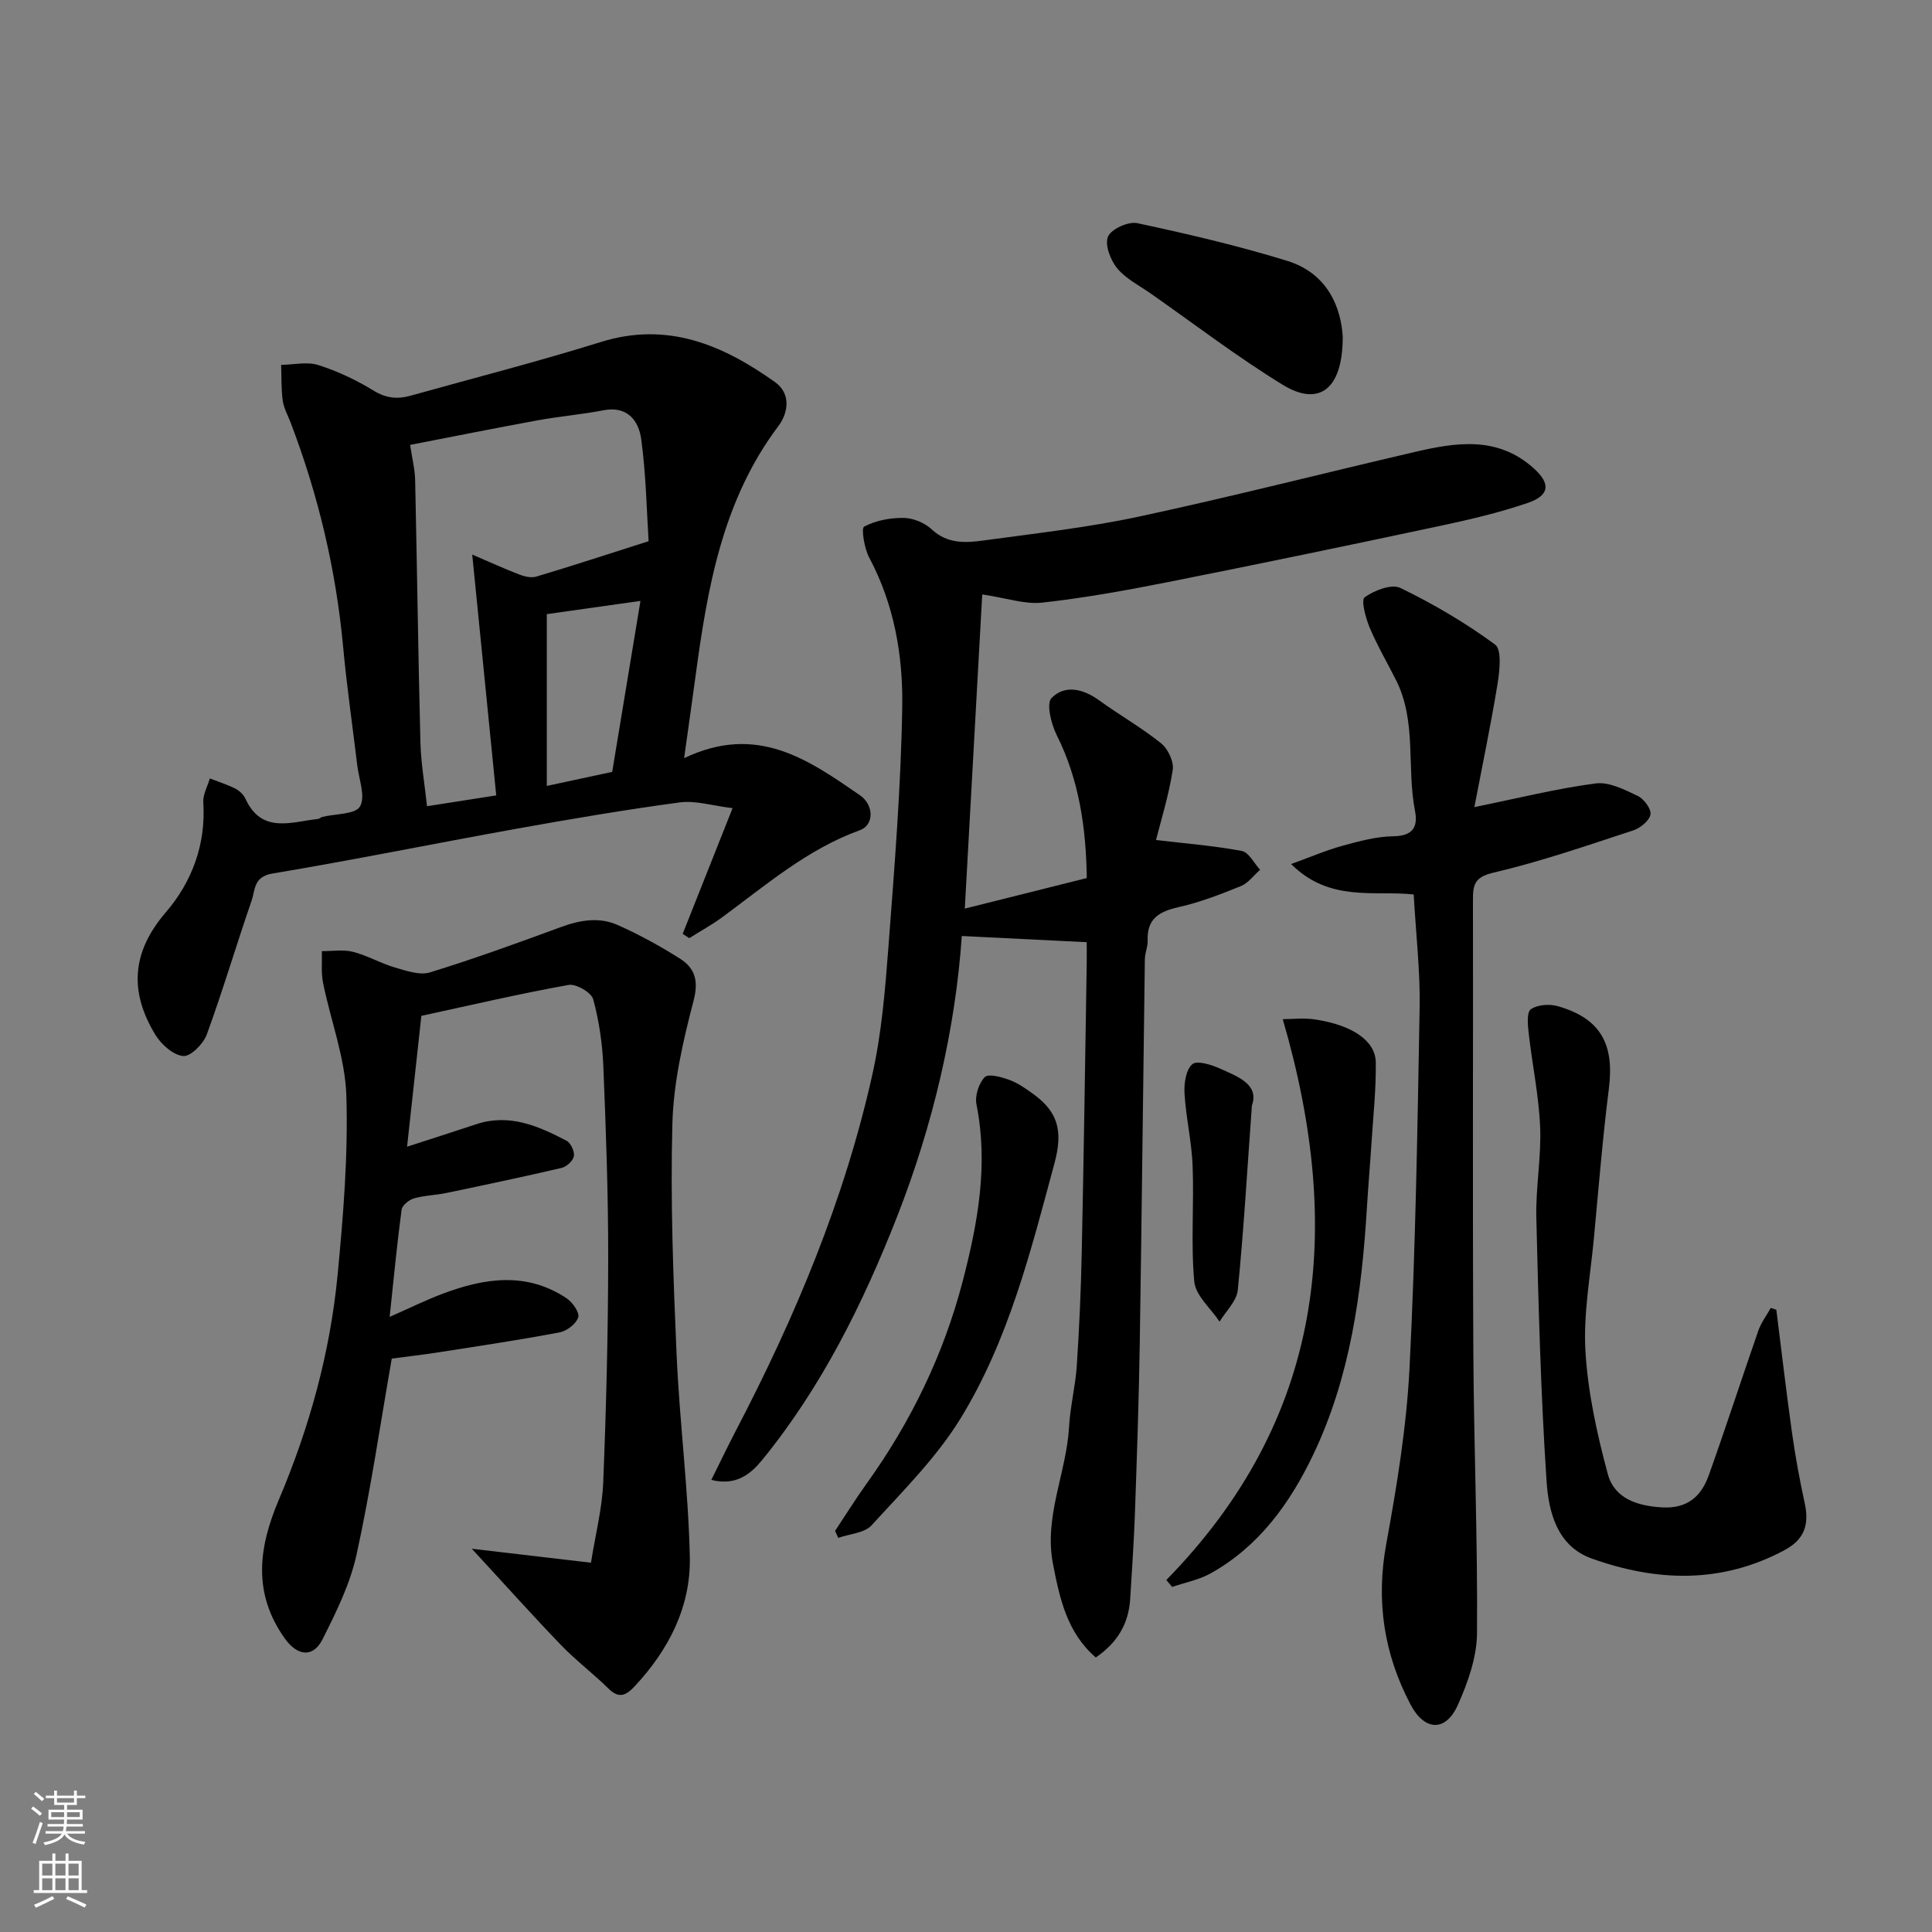 <svg enable-background="new 0 0 400 400" viewBox="0 0 400 400" xmlns="http://www.w3.org/2000/svg"><rect x="0" y="0" width="400" height="400" fill="#808080" stroke="none"/><g fill="#010000"><path d="m203.36 123.07c-1.2 21.64-2.38 42.97-3.61 65.05 8.74-2.19 16.83-4.22 25.26-6.33-.16-10.41-1.57-20.27-6.23-29.6-1.14-2.29-2.2-6.51-1.07-7.67 2.74-2.8 6.52-1.93 9.83.46 4.22 3.06 8.81 5.66 12.86 8.92 1.43 1.15 2.68 3.82 2.4 5.55-.83 5.26-2.43 10.4-3.46 14.47 5.95.7 11.91 1.17 17.76 2.26 1.46.27 2.54 2.55 3.79 3.9-1.32 1.16-2.46 2.76-3.99 3.38-4.21 1.71-8.5 3.37-12.91 4.36-4.01.9-6.56 2.4-6.38 6.92.05 1.27-.56 2.57-.58 3.85-.37 26.43-.64 52.86-1.05 79.29-.18 11.77-.59 23.53-1 35.3-.21 5.94-.62 11.87-.98 17.8-.31 5.07-2.55 9.06-7.13 12.18-5.95-5.12-7.48-12.22-8.87-19.41-1.89-9.8 2.81-18.83 3.34-28.36.24-4.23 1.32-8.42 1.6-12.65.52-7.92.87-15.86 1.03-23.8.42-19.76.7-39.53 1.02-59.29.03-1.8 0-3.59 0-4.58-8.95-.44-17.34-.86-25.86-1.28-1.32 19.22-5.95 39.11-13.39 58.09-7.03 17.93-15.63 35.29-27.93 50.38-2.19 2.68-5.24 5.48-10.54 4.14 1.81-3.64 3.39-6.95 5.08-10.19 12.26-23.49 22.48-47.8 28.26-73.73 1.92-8.59 2.65-17.5 3.32-26.31 1.26-16.61 2.61-33.25 2.87-49.89.16-10.58-1.67-21.14-6.83-30.82-1.02-1.91-1.7-6.08-1.06-6.43 2.4-1.28 5.42-1.84 8.2-1.8 1.97.03 4.34 1.01 5.78 2.36 3.17 2.97 6.84 2.84 10.5 2.34 10.84-1.48 21.76-2.69 32.44-4.98 19.08-4.09 38-8.94 57.02-13.36 8.59-2 17.16-3.38 24.66 3.34 3.53 3.16 3.43 5.62-1.27 7.22-5.97 2.03-12.18 3.48-18.36 4.79-18.64 3.97-37.3 7.85-55.99 11.56-8.63 1.71-17.32 3.29-26.05 4.26-3.59.42-7.38-.93-12.48-1.69z"/><path d="m141.64 156.97c15.14-7.24 25.76.36 36.38 7.66 2.98 2.05 2.95 6.19.02 7.25-10.83 3.91-19.39 11.31-28.45 17.98-2.18 1.61-4.58 2.92-6.88 4.37-.46-.29-.91-.58-1.37-.88 3.25-8.18 6.49-16.37 10.33-26.03-4.18-.5-7.66-1.63-10.93-1.19-11.32 1.52-22.6 3.44-33.85 5.46-16.85 3.03-33.63 6.45-50.51 9.27-3.92.66-3.53 3.44-4.29 5.62-3.18 9.21-5.94 18.56-9.28 27.71-.71 1.94-3.36 4.6-4.89 4.45-2.07-.2-4.53-2.4-5.75-4.39-5.39-8.87-4.98-17.07 2.18-25.39 5.37-6.25 8.31-14.03 7.74-22.72-.11-1.62.87-3.31 1.35-4.97 1.76.68 3.59 1.25 5.27 2.1.85.43 1.71 1.24 2.1 2.09 3.38 7.35 9.48 4.79 15.03 4.2.31-.03.58-.36.89-.43 2.72-.67 6.86-.5 7.81-2.17 1.18-2.06-.24-5.64-.58-8.56-.97-8.13-2.16-16.25-2.91-24.4-1.48-16.02-5.15-31.5-10.88-46.51-.58-1.52-1.43-3.01-1.64-4.58-.33-2.43-.23-4.91-.32-7.37 2.58-.03 5.36-.7 7.69.04 3.97 1.26 7.86 3.09 11.42 5.28 2.58 1.59 4.94 1.83 7.63 1.08 13.16-3.68 26.4-7.06 39.44-11.13 13.81-4.31 25.27.61 36.07 8.3 3.23 2.3 2.88 6.2.68 9.12-11.57 15.39-14.68 33.5-17.15 51.86-.7 5.15-1.43 10.29-2.35 16.88zm-7.35-44.92c-.4-6.09-.52-13.66-1.53-21.11-.52-3.83-2.84-6.97-7.87-5.99-4.48.87-9.06 1.25-13.55 2.07-8.76 1.6-17.49 3.36-26.43 5.09.42 2.82.99 5.04 1.04 7.27.4 18.07.63 36.15 1.09 54.22.11 4.4.89 8.79 1.37 13.32 4.75-.74 9.38-1.46 14.33-2.24-1.62-16.27-3.23-32.35-4.97-49.86 3.49 1.49 6.59 2.91 9.75 4.13 1.08.42 2.47.74 3.51.43 7.41-2.21 14.75-4.62 23.26-7.33zm-21.08 50.67c4.01-.86 8.71-1.87 13.54-2.91 1.9-11.51 3.78-22.84 5.85-35.4-6.85.97-12.56 1.77-19.39 2.74z"/><path d="m97.68 320.65c8.59 1 16.03 1.87 24.67 2.89.94-5.89 2.32-11.22 2.54-16.61.62-15.42 1.01-30.85 1.03-46.28.02-13.26-.46-26.53-1-39.78-.19-4.7-.87-9.47-2.11-13.99-.39-1.41-3.55-3.24-5.09-2.96-10.09 1.81-20.09 4.15-30.48 6.4-.98 8.95-1.97 18.02-2.96 27.09 4.76-1.54 9.53-3.06 14.28-4.64 6.86-2.29 12.87.34 18.72 3.4.89.46 1.7 2.21 1.54 3.2-.16.95-1.51 2.18-2.54 2.43-7.92 1.85-15.89 3.53-23.85 5.19-2.23.47-4.57.5-6.75 1.13-1.02.3-2.42 1.45-2.54 2.36-.95 7.15-1.63 14.33-2.47 22.17 4.04-1.78 7.41-3.45 10.91-4.77 8.66-3.27 17.37-4.63 25.69.89 1.24.82 2.75 2.94 2.45 3.95-.4 1.34-2.34 2.84-3.84 3.13-8.34 1.58-16.74 2.83-25.13 4.14-3.39.53-6.79.91-9.64 1.29-2.39 13.66-4.36 27.23-7.29 40.58-1.33 6.08-4.21 11.91-7.04 17.53-1.99 3.95-5.26 3.42-7.81-.15-6.67-9.37-5.47-18.76-1.26-28.69 6.33-14.91 10.64-30.48 12.19-46.62 1.18-12.31 2.19-24.73 1.81-37.05-.24-7.83-3.24-15.55-4.82-23.36-.43-2.13-.19-4.39-.25-6.6 2.16.02 4.42-.37 6.46.15 2.97.76 5.71 2.38 8.67 3.24 2.35.69 5.14 1.67 7.26 1.01 9.14-2.81 18.15-6.09 27.13-9.39 3.93-1.45 7.89-2.11 11.69-.43 4.46 1.98 8.79 4.35 12.91 6.96 3.09 1.96 3.93 4.55 2.84 8.71-2.17 8.32-4.16 16.93-4.39 25.46-.43 15.91.18 31.86.87 47.77.61 13.98 2.43 27.92 2.74 41.9.23 10.33-4.35 19.27-11.43 26.84-1.73 1.84-3.2 2.64-5.38.49-3.17-3.12-6.76-5.83-9.84-9.02-5.96-6.19-11.69-12.6-18.49-19.96z"/><path d="m305.25 167.1c9.26-1.88 17.13-3.86 25.12-4.9 2.77-.36 5.97 1.29 8.71 2.59 1.28.61 2.85 2.73 2.63 3.85-.25 1.31-2.13 2.82-3.6 3.3-9.58 3.13-19.14 6.45-28.93 8.74-3.96.93-4.22 2.56-4.22 5.67.05 31.16-.09 62.33.08 93.49.1 19.43.91 38.87.76 58.3-.04 4.99-1.9 10.24-3.98 14.88-2.51 5.58-6.88 5.4-9.78-.11-5.51-10.46-7.2-21.42-5.03-33.26 2.21-12.05 4.2-24.25 4.82-36.46 1.25-24.84 1.65-49.72 2.09-74.6.13-7.58-.77-15.19-1.23-23.4-8.1-.89-17.37 1.69-25.38-6.3 4.02-1.45 7.26-2.86 10.63-3.78 3.45-.95 7.02-1.92 10.55-1.97 4.02-.06 5.12-1.92 4.47-5.25-1.75-8.97.39-18.51-3.93-27.09-1.83-3.63-3.9-7.16-5.47-10.9-.83-1.99-1.81-5.68-1.02-6.24 2-1.43 5.57-2.82 7.4-1.93 6.84 3.32 13.49 7.22 19.6 11.72 1.42 1.04.95 5.39.52 8.09-1.42 8.67-3.22 17.26-4.81 25.56z"/><path d="m367.77 271.17c1.08 8.53 2.06 17.06 3.26 25.57.68 4.84 1.57 9.66 2.61 14.43.95 4.38.06 7.51-4.21 9.79-13.08 6.99-26.48 6.51-39.9 1.71-7.17-2.57-8.91-9.66-9.33-16.02-1.21-18.14-1.67-36.34-2.12-54.53-.15-6.25 1.05-12.54.79-18.78-.27-6.49-1.64-12.94-2.37-19.42-.19-1.69-.45-4.33.44-4.96 1.36-.96 3.85-1.14 5.57-.65 8.87 2.55 11.76 7.82 10.59 17.08-1.29 10.25-2.13 20.56-3.09 30.86-.73 7.85-2.22 15.76-1.76 23.55.51 8.53 2.39 17.07 4.62 25.36 1.36 5.07 6.06 6.65 11.32 6.93 5.21.28 8.05-2.34 9.58-6.62 3.56-9.94 6.8-19.99 10.27-29.96.58-1.67 1.71-3.15 2.58-4.72.39.14.77.26 1.15.38z"/><path d="m241.48 327.12c32.64-33.36 36.85-72.36 24.1-116.11 1.87 0 4.34-.3 6.7.06 7.65 1.15 12.49 4.39 12.56 8.85.08 5.57-.53 11.16-.89 16.73-.28 4.43-.67 8.86-.94 13.29-1.07 17.69-3.43 35.16-11.16 51.31-4.77 9.98-11.21 18.93-21.2 24.5-2.42 1.35-5.3 1.89-7.97 2.81-.4-.48-.8-.96-1.2-1.44z"/><path d="m172.89 316.96c2.15-3.23 4.2-6.54 6.46-9.69 9.23-12.84 16.03-26.85 20-42.13 3.1-11.94 5.31-24.01 2.82-36.47-.36-1.78.47-4.39 1.72-5.67.75-.77 3.49-.01 5.13.6 1.8.67 3.45 1.84 5.02 2.99 4.97 3.64 6.08 7.54 4.29 14.2-4.93 18.3-9.52 36.71-19.5 52.95-4.97 8.07-11.92 14.97-18.37 22.05-1.48 1.62-4.57 1.78-6.91 2.61-.23-.48-.44-.96-.66-1.44z"/><path d="m278 69.68c.01 11.15-5.05 14.51-12.42 9.99-9.41-5.77-18.23-12.52-27.29-18.87-2.4-1.68-5.19-3.07-6.99-5.25-1.39-1.69-2.61-4.88-1.9-6.56.66-1.57 4.2-3.18 6.05-2.79 10.43 2.23 20.84 4.66 31.03 7.8 8.67 2.67 11.17 10.03 11.52 15.68z"/><path d="m259.19 228.91c-.99 13.63-1.7 25.94-2.92 38.19-.23 2.28-2.46 4.36-3.77 6.53-1.83-2.76-4.97-5.4-5.24-8.3-.73-7.91-.03-15.94-.34-23.91-.19-5.03-1.38-10.02-1.68-15.06-.12-2.05.29-4.9 1.62-6.03.98-.84 4 .12 5.81.94 3.76 1.69 8.06 3.3 6.52 7.64z"/></g><path d="m6.44 374.46.42-.45c.65.47 1.27.95 1.85 1.44l-.45.49c-.65-.56-1.25-1.06-1.82-1.48m.93 7.33-.63-.26c.55-1.36 1.05-2.8 1.52-4.33.19.1.38.19.59.27-.46 1.29-.95 2.73-1.48 4.32m-.38-10.38.44-.42c.43.34 1.01.82 1.74 1.44l-.49.49c-.53-.51-1.09-1.01-1.69-1.51m2.5.35h1.72v-1.04h.59v1.04h3.52v-1.04h.59v1.04h1.75v.53h-1.75v1.42h-2.03v.97h3.22v2.03h-3.24c0 .35-.01.66-.03.93h3.32v.53h-3.37c-.03.27-.08.58-.15.94h3.96v.53h-3.71c.67.92 1.93 1.48 3.79 1.68-.13.24-.23.44-.29.59-2.13-.38-3.48-1.08-4.04-2.12-.43.97-1.77 1.72-4.03 2.23-.09-.19-.2-.37-.33-.55 2.1-.42 3.37-1.03 3.81-1.83h-3.36v-.53h3.58c.08-.29.13-.61.16-.94h-3.33v-.53h3.39c.02-.27.04-.58.04-.93h-3.23v-2.03h3.25v-.97h-2.07v-1.42h-1.73zm1.12 3.44v1h2.65c.01-.3.02-.44.01-.4v-.25-.35zm1.19-2h3.52v-.91h-3.52zm4.71 2h-2.63v.59c0 .15-.01.28-.01.4h2.64z" fill="#fafbfa"/><path d="m13.56 383.74h.63v1.52h2.72v6.07h1.13v.6h-11.06v-.6h1.13v-6.07h2.73v-1.52h.63v1.52h2.1v-1.52zm-2.69 8.83.38.56c-1.24.63-2.53 1.25-3.85 1.85-.1-.21-.21-.42-.34-.63 1.36-.55 2.63-1.15 3.81-1.78m-2.13-4.27h2.1v-2.45h-2.1zm0 3.04h2.1v-2.46h-2.1zm2.72-3.04h2.1v-2.45h-2.1zm0 3.04h2.1v-2.46h-2.1zm6.07 3.6c-1.41-.71-2.7-1.3-3.86-1.78l.35-.56c1.45.62 2.75 1.19 3.88 1.72zm-1.25-9.09h-2.1v2.45h2.1zm-2.09 5.49h2.1v-2.46h-2.1z" fill="#fafbfa"/></svg>